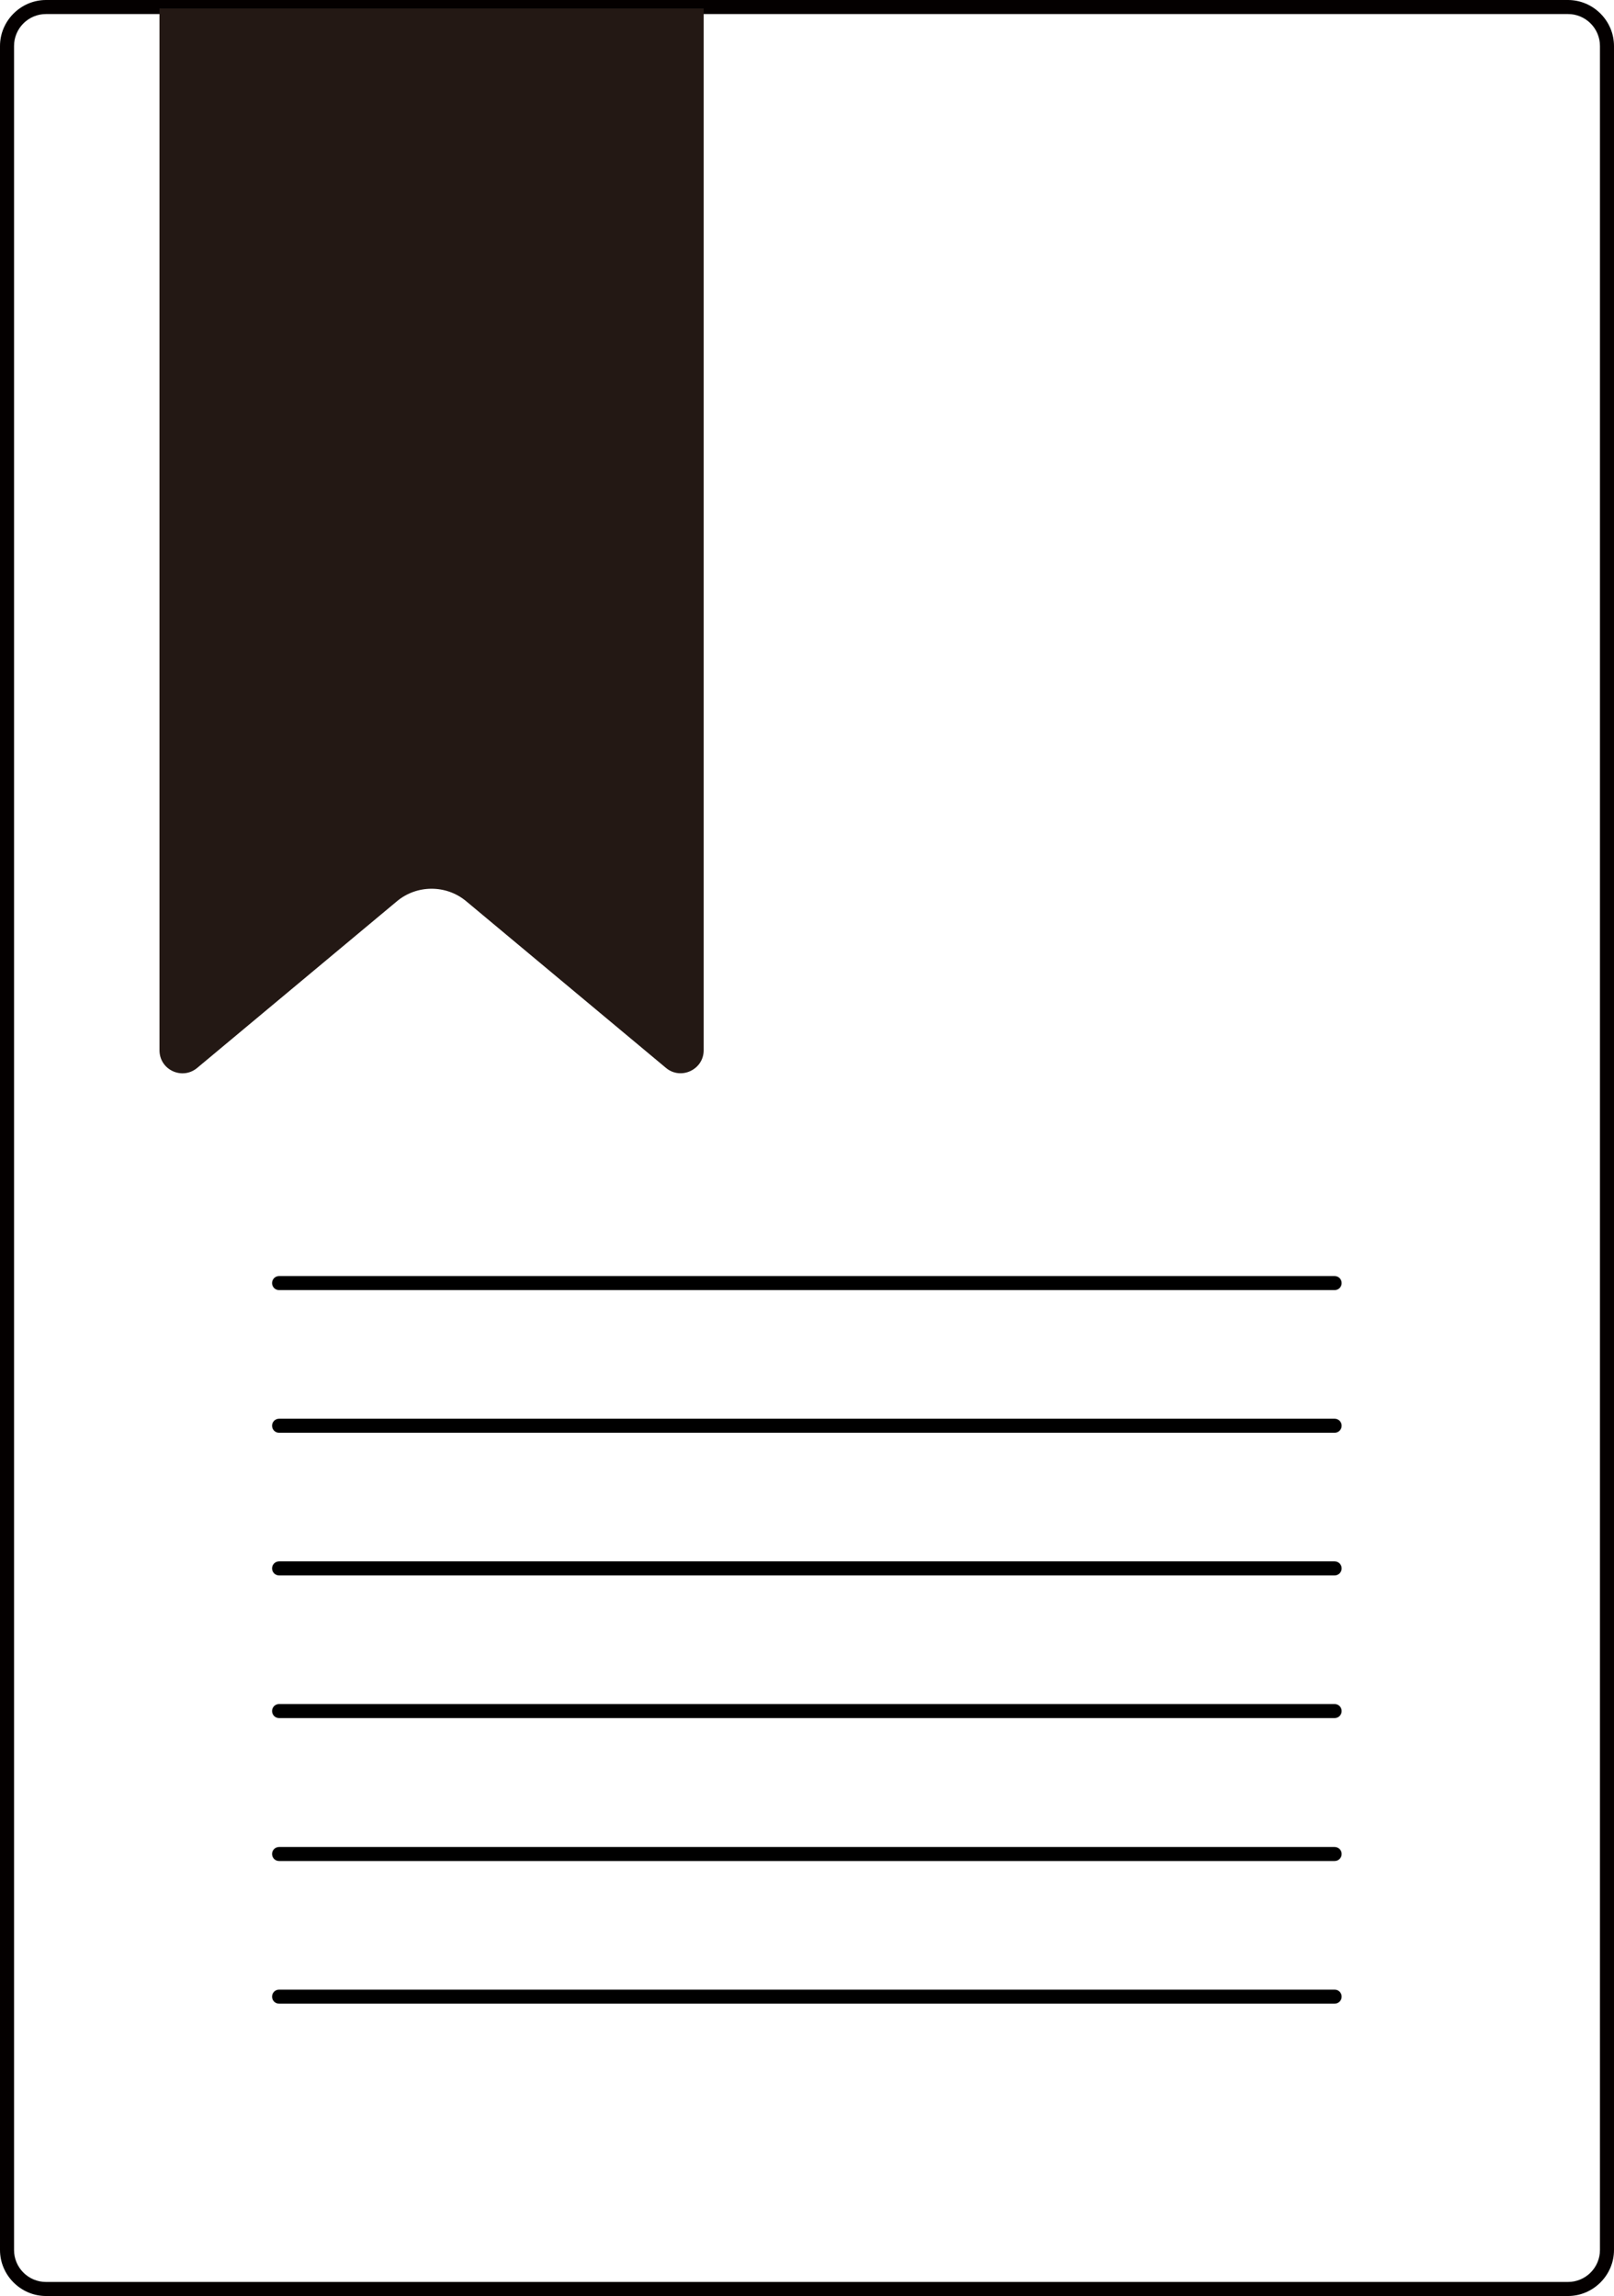 <?xml version="1.0" encoding="UTF-8"?><svg id="_圖層_2" xmlns="http://www.w3.org/2000/svg" viewBox="0 0 57.48 81.76"><defs><style>.cls-1{fill:#040000;}.cls-2{fill:#231814;}</style></defs><g id="_圖層_1-2"><path class="cls-1" d="m55.84,81.76H1.64c-.9,0-1.64-.74-1.64-1.64V1.64C0,.74.74,0,1.64,0h54.2c.9,0,1.64.74,1.64,1.64v78.48c0,.9-.74,1.64-1.64,1.64ZM1.64.5c-.63,0-1.14.51-1.14,1.14v78.48c0,.63.51,1.14,1.14,1.14h54.2c.63,0,1.14-.51,1.14-1.14V1.64c0-.63-.51-1.14-1.14-1.14H1.64Z"/><path class="cls-2" d="m23.72,38.03l-7.12-5.94c-.71-.59-1.75-.59-2.46,0l-7.12,5.94c-.53.44-1.34.07-1.34-.63V.3S25.06.3,25.06.3v37.1c0,.69-.81,1.07-1.34.63Z"/><path d="m47.54,45.94H9.94c-.14,0-.25-.11-.25-.25s.11-.25.25-.25h37.59c.14,0,.25.11.25.25s-.11.25-.25.25Z"/><path d="m47.54,51.02H9.94c-.14,0-.25-.11-.25-.25s.11-.25.25-.25h37.59c.14,0,.25.11.25.25s-.11.25-.25.25Z"/><path d="m47.54,56.1H9.94c-.14,0-.25-.11-.25-.25s.11-.25.25-.25h37.59c.14,0,.25.11.25.25s-.11.25-.25.25Z"/><path d="m47.54,61.18H9.94c-.14,0-.25-.11-.25-.25s.11-.25.25-.25h37.59c.14,0,.25.11.25.25s-.11.25-.25.25Z"/><path d="m47.54,66.27H9.94c-.14,0-.25-.11-.25-.25s.11-.25.25-.25h37.59c.14,0,.25.11.25.25s-.11.25-.25.25Z"/><path d="m47.54,71.35H9.94c-.14,0-.25-.11-.25-.25s.11-.25.25-.25h37.59c.14,0,.25.11.25.25s-.11.25-.25.25Z"/></g></svg>